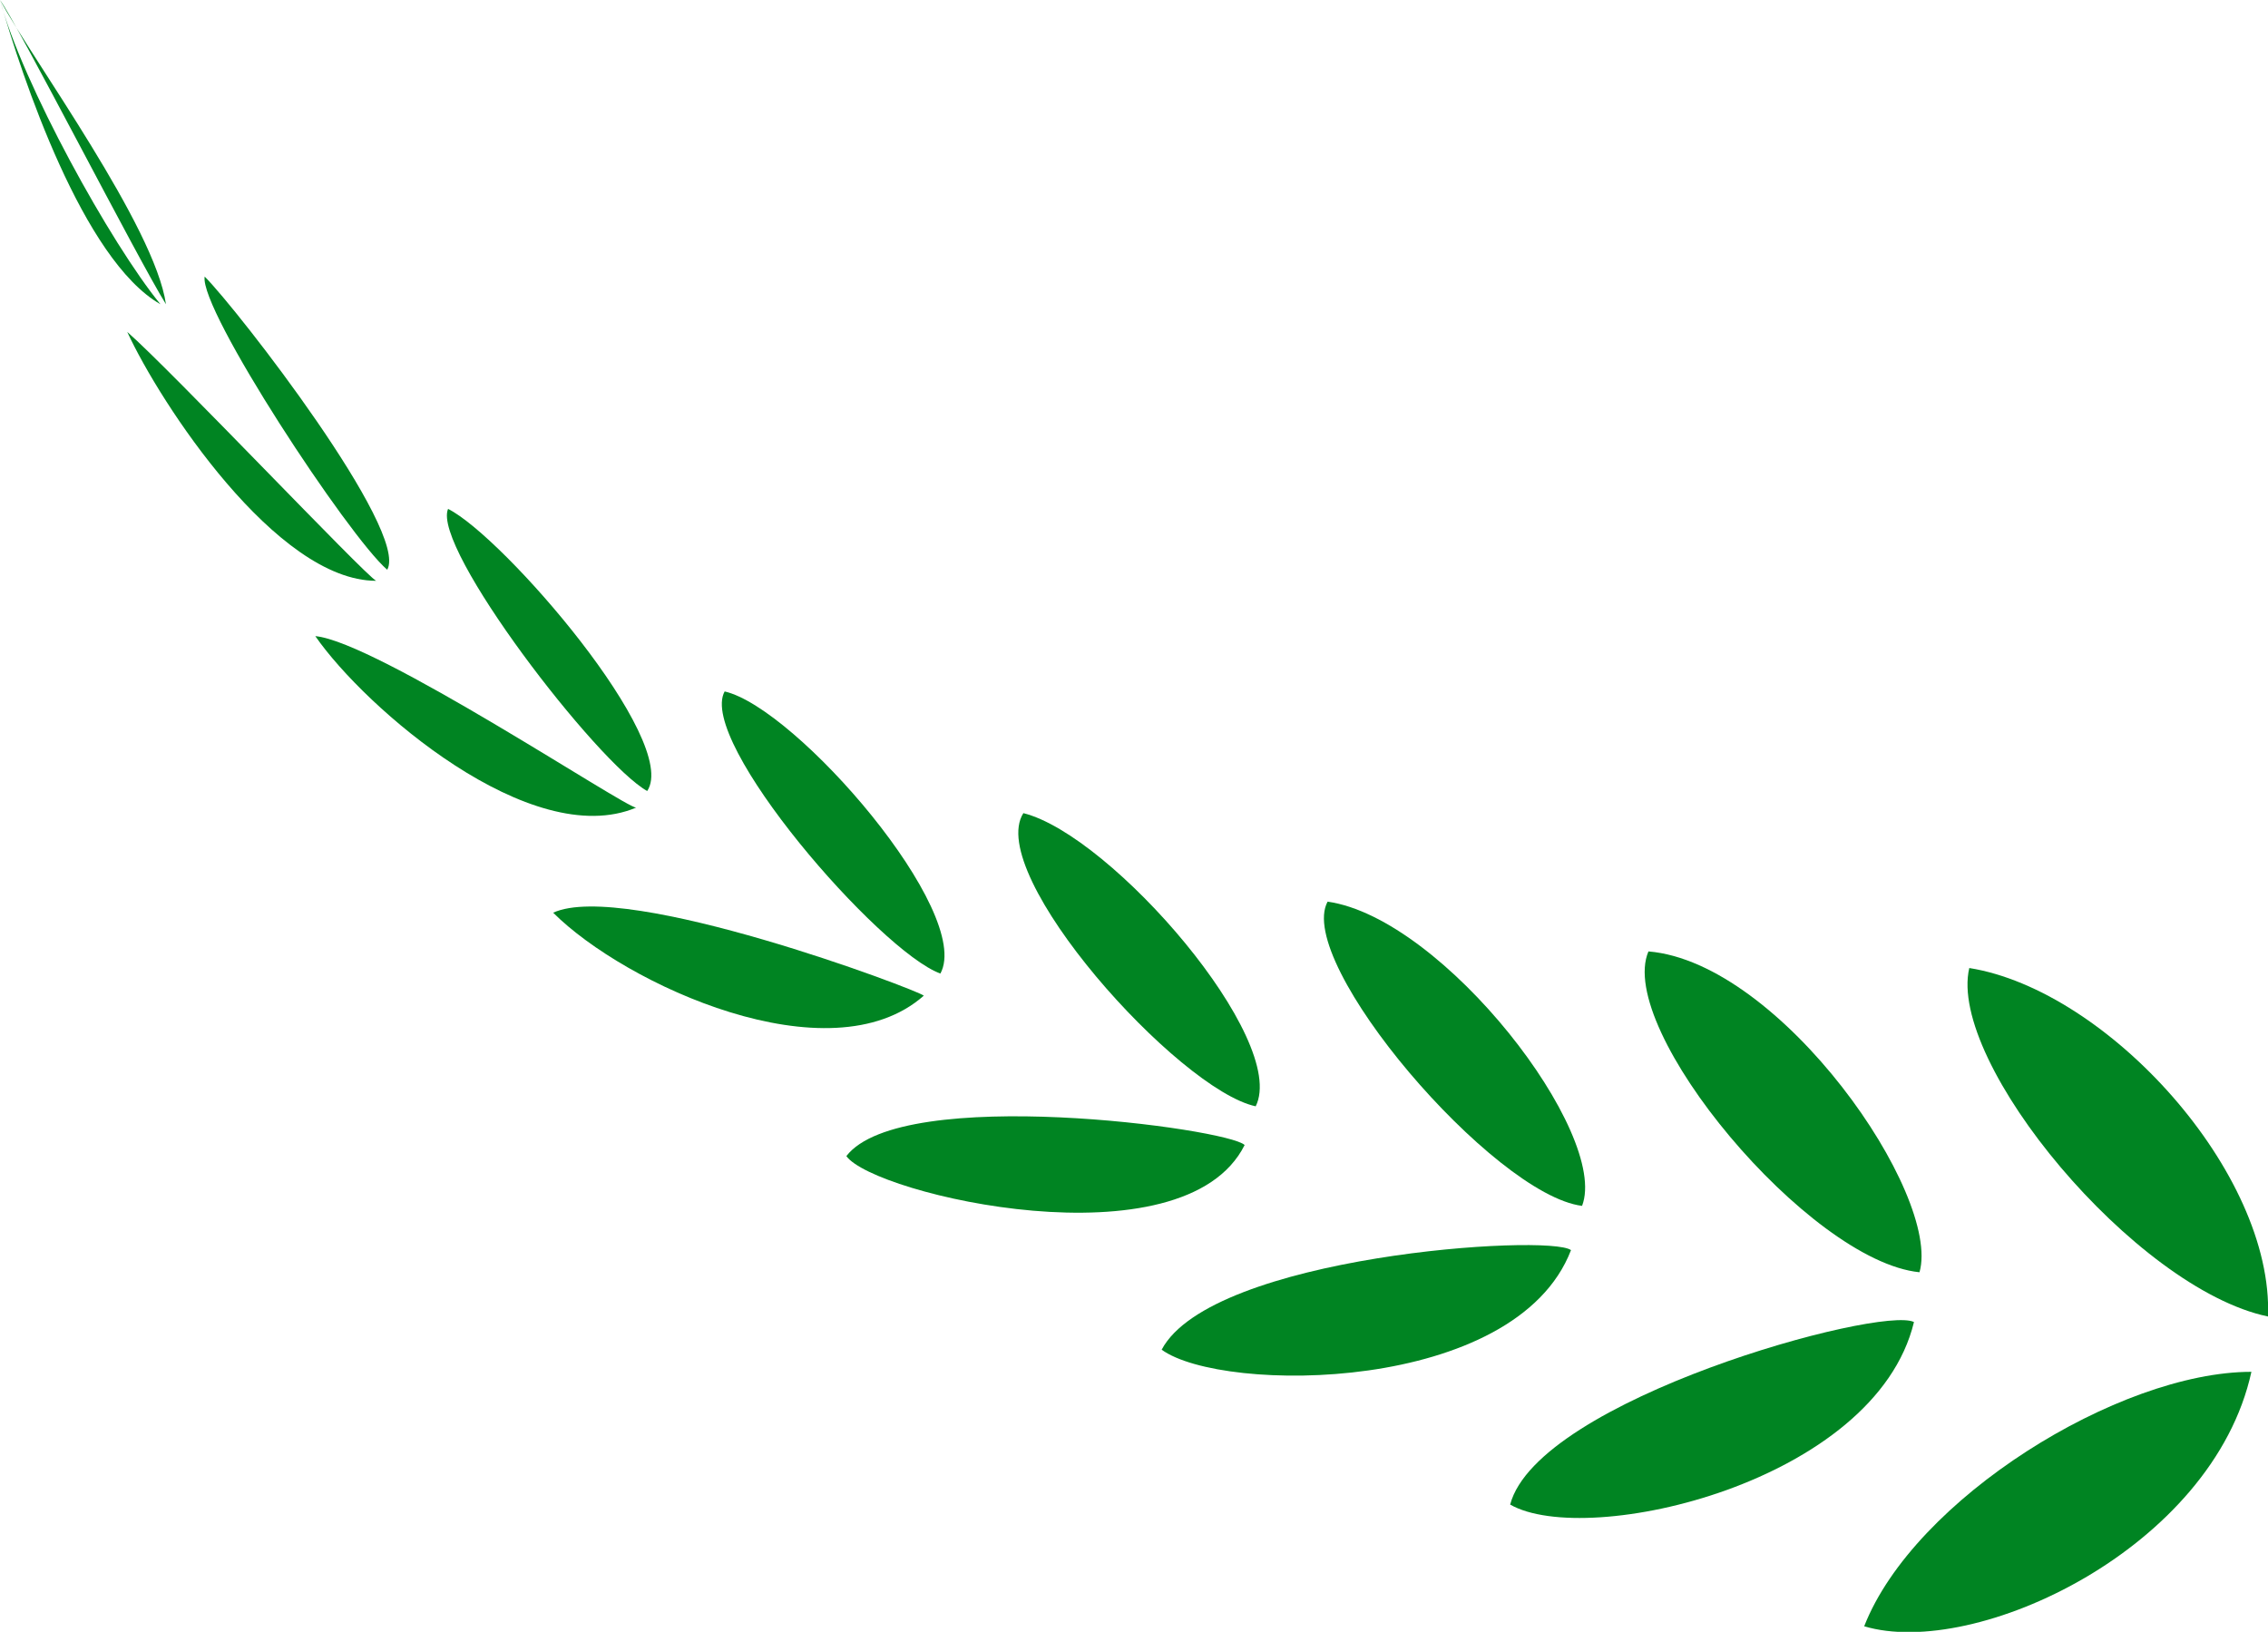 <svg xmlns="http://www.w3.org/2000/svg" x="0px" y="0px" viewBox="0 0 41 29.5" style="vertical-align: middle; max-width: 100%;" width="100%"><g>
	<g>
		<path d="M41,23.8c-2.4-0.5-5.8-4.6-5.4-6.3C38.1,17.9,41.1,21.2,41,23.8z" fill="rgb(0,132,34)"></path>
		<path d="M40.7,24.8c-0.7,3.2-5,5.2-7,4.6C34.6,27.1,38.3,24.8,40.7,24.8z" fill="rgb(0,132,34)"></path>
	</g>
	<g>
		<path d="M34.7,23c-2-0.2-5.5-4.4-4.9-5.8C32.2,17.4,35.1,21.6,34.7,23z" fill="rgb(0,132,34)"></path>
		<path d="M34.6,23.9c-0.7,2.9-5.9,4.1-7.3,3.3C27.8,25.3,34,23.6,34.6,23.9z" fill="rgb(0,132,34)"></path>
	</g>
	<g>
		<path d="M28.6,21.8c-1.6-0.2-5.2-4.4-4.6-5.5C26.1,16.6,29.1,20.5,28.6,21.8z" fill="rgb(0,132,34)"></path>
		<path d="M28.4,22.6c-1,2.6-6.3,2.6-7.4,1.8C21.9,22.7,28,22.3,28.4,22.6z" fill="rgb(0,132,34)"></path>
	</g>
	<g>
		<path d="M22.7,20c-1.4-0.3-4.9-4.2-4.2-5.3C20.1,15.1,23.3,18.8,22.7,20z" fill="rgb(0,132,34)"></path>
		<path d="M22.5,20.7c-1.1,2.2-6.7,0.9-7.2,0.2C16.3,19.6,22.2,20.4,22.5,20.7z" fill="rgb(0,132,34)"></path>
	</g>
	<g>
		<path d="M17,17.6c-1.1-0.4-4.4-4.2-3.9-5.1C14.4,12.8,17.6,16.5,17,17.6z" fill="rgb(0,132,34)"></path>
		<path d="M16.7,18c-1.7,1.5-5.4-0.2-6.7-1.5C11.3,15.9,16.6,17.9,16.7,18z" fill="rgb(0,132,34)"></path>
	</g>
	<g>
		<path d="M11.7,14.3c-0.9-0.5-3.9-4.4-3.6-5.1C9.1,9.7,12.3,13.4,11.7,14.3z" fill="rgb(0,132,34)"></path>
		<path d="M11.5,14.6c-1.9,0.8-4.9-1.8-5.8-3.1C6.8,11.6,11.3,14.6,11.5,14.6z" fill="rgb(0,132,34)"></path>
	</g>
	<g>
		<path d="M7,10.3C6.3,9.7,3.6,5.6,3.7,5C4.3,5.6,7.4,9.6,7,10.3z" fill="rgb(0,132,34)"></path>
		<path d="M6.8,10.5C5,10.5,2.9,7.3,2.3,6C3.1,6.7,6.6,10.4,6.8,10.5z" fill="rgb(0,132,34)"></path>
	</g>
	<g>
		<path d="M3,5.5C2.5,4.7,0.3,0.4,0,0C0.6,1.1,2.8,4.1,3,5.5z" fill="rgb(0,132,34)"></path>
		<path d="M2.9,5.5C1.5,4.7,0.4,1.4,0,0C0.4,1.5,2,4.4,2.9,5.5z" fill="rgb(0,132,34)"></path>
	</g>
</g></svg>